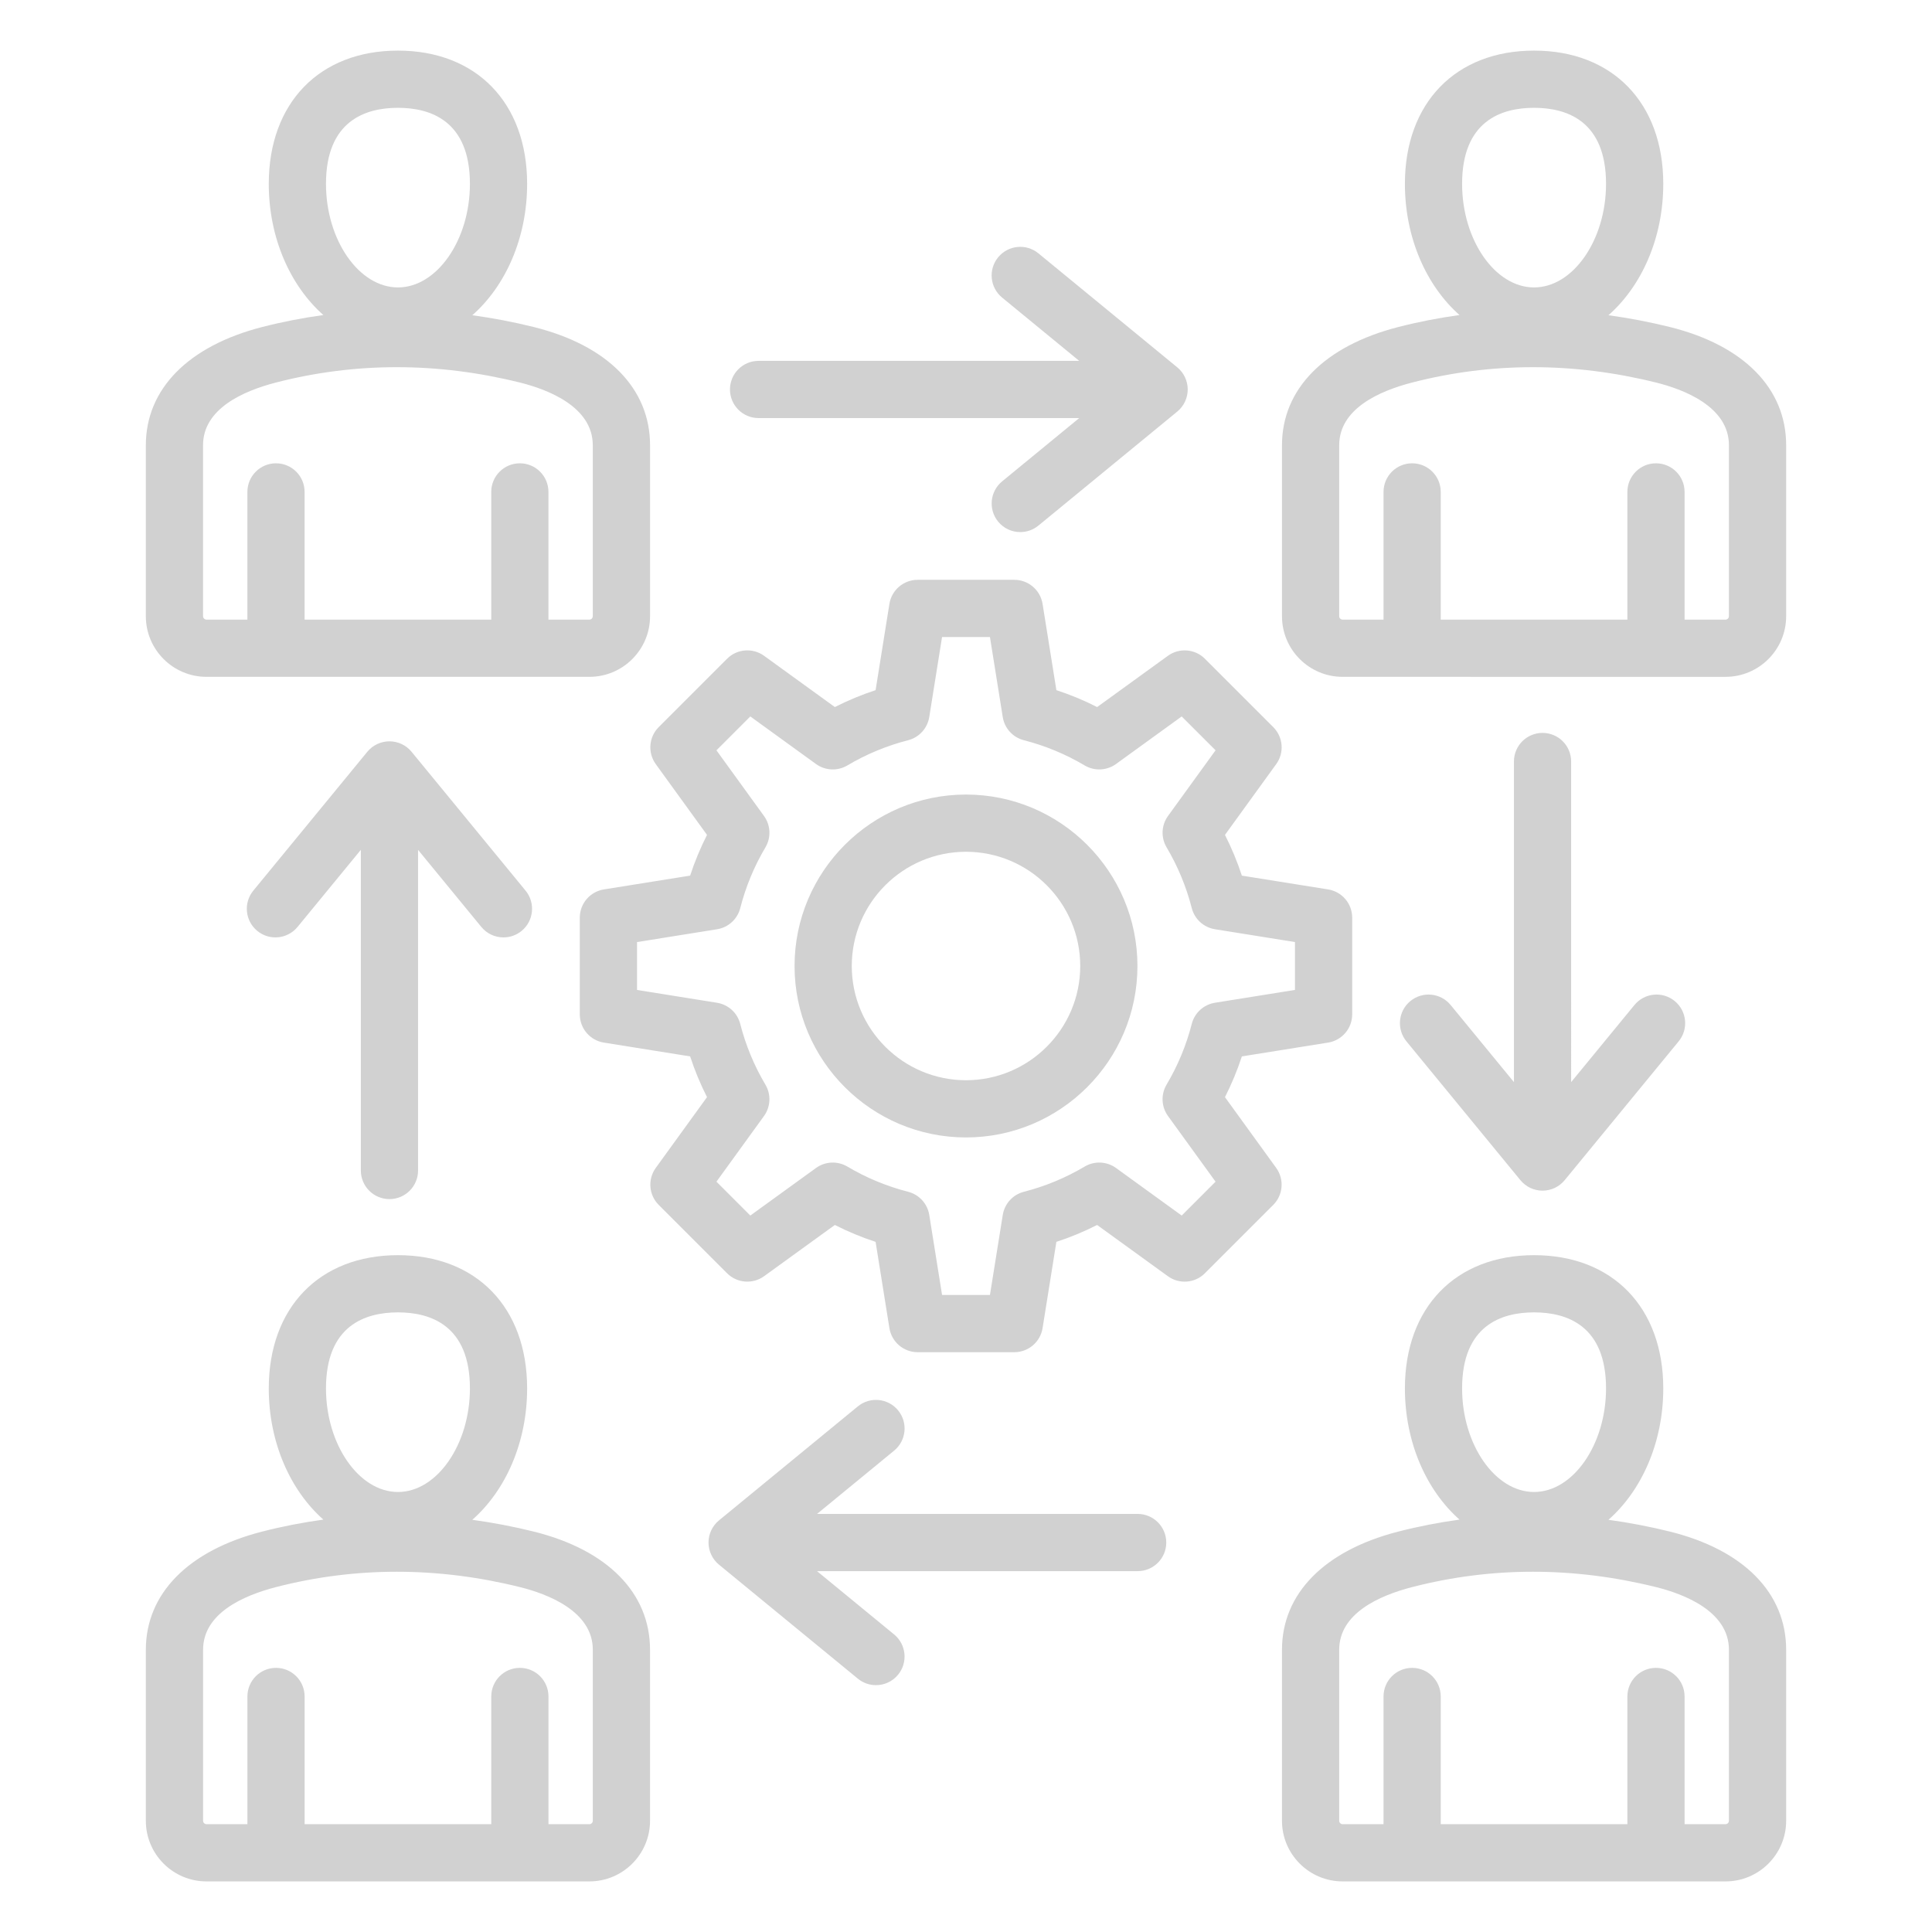 <svg xmlns="http://www.w3.org/2000/svg" xmlns:xlink="http://www.w3.org/1999/xlink" version="1.1" x="0px" y="0px" viewBox="0 0 96 96" style="enable-background:new 0 0 96 96;fill:url(#CerosGradient_id6a232ab83);" xml:space="preserve" aria-hidden="true" width="96px" height="96px"><defs><linearGradient class="cerosgradient" data-cerosgradient="true" id="CerosGradient_id6a232ab83" gradientUnits="userSpaceOnUse" x1="50%" y1="100%" x2="50%" y2="0%"><stop offset="0%" stop-color="#D1D1D1"/><stop offset="100%" stop-color="#D1D1D1"/></linearGradient><linearGradient/></defs><path d="M36.272,19.352c0-0.785,0.636-1.421,1.421-1.421h15.932l-3.831-3.145c-0.607-0.498-0.695-1.394-0.197-2.001  c0.498-0.607,1.394-0.695,2.001-0.197l6.9,5.665c0.329,0.27,0.519,0.673,0.519,1.099s-0.191,0.829-0.519,1.099l-6.9,5.665  c-0.264,0.217-0.584,0.323-0.901,0.323c-0.411,0-0.818-0.177-1.099-0.519c-0.498-0.607-0.41-1.502,0.197-2.001l3.831-3.145H37.693  C36.908,20.774,36.272,20.137,36.272,19.352z M76.648,36.417c-0.785,0-1.421,0.636-1.421,1.421v15.932l-3.145-3.831  c-0.498-0.607-1.394-0.695-2.001-0.197c-0.607,0.498-0.695,1.394-0.197,2.001l5.665,6.9c0.27,0.329,0.673,0.52,1.099,0.52  s0.829-0.191,1.099-0.52l5.665-6.9c0.498-0.607,0.41-1.502-0.197-2.001c-0.607-0.498-1.502-0.41-2.001,0.197l-3.145,3.831V37.839  C78.069,37.053,77.433,36.417,76.648,36.417z M56.53,75.226H40.598l3.831-3.145c0.607-0.498,0.695-1.394,0.197-2.001  c-0.498-0.607-1.394-0.695-2.001-0.197l-6.9,5.665c-0.329,0.27-0.519,0.673-0.519,1.099c0,0.425,0.191,0.829,0.519,1.099l6.9,5.665  c0.265,0.217,0.584,0.323,0.901,0.323c0.411,0,0.818-0.177,1.099-0.519c0.498-0.607,0.41-1.502-0.197-2.001l-3.831-3.145H56.53  c0.785,0,1.421-0.636,1.421-1.421S57.315,75.226,56.53,75.226z M19.352,59.583c0.785,0,1.421-0.636,1.421-1.421V42.229l3.145,3.831  c0.281,0.342,0.689,0.519,1.099,0.519c0.317,0,0.637-0.106,0.901-0.323c0.607-0.498,0.695-1.394,0.197-2.001l-5.665-6.9  c-0.27-0.329-0.673-0.519-1.099-0.519c-0.425,0-0.829,0.191-1.099,0.519l-5.665,6.9c-0.498,0.607-0.41,1.502,0.197,2.001  c0.607,0.498,1.502,0.41,2.001-0.197l3.145-3.831v15.932C17.931,58.947,18.567,59.583,19.352,59.583z M88.753,22.123v8.497  c0,1.661-1.351,3.012-3.012,3.012H66.713c-1.661,0-3.012-1.351-3.012-3.012v-8.497c0-2.789,2.104-4.929,5.773-5.872  c1.009-0.259,2.026-0.456,3.048-0.597c-1.64-1.449-2.713-3.829-2.713-6.517c0-4.022,2.52-6.622,6.419-6.622  c3.899,0,6.419,2.599,6.419,6.622c0,2.694-1.078,5.079-2.724,6.527c1.014,0.139,2.03,0.332,3.047,0.584  C86.645,17.159,88.753,19.301,88.753,22.123z M72.651,9.136c0,2.79,1.638,5.146,3.576,5.146c1.938,0,3.576-2.357,3.576-5.146  c0-3.123-1.944-3.779-3.576-3.779S72.651,6.013,72.651,9.136z M85.91,22.123c0-1.929-2.272-2.78-3.626-3.116  c-2.048-0.508-4.09-0.762-6.114-0.762c-2.02,0-4.021,0.253-5.988,0.759c-1.66,0.427-3.638,1.314-3.638,3.119v8.497  c0,0.092,0.078,0.169,0.169,0.169h2.034v-6.347c0-0.785,0.636-1.421,1.421-1.421s1.421,0.636,1.421,1.421v6.347h9.275v-6.347  c0-0.785,0.636-1.421,1.421-1.421s1.421,0.636,1.421,1.421v6.347h2.034c0.092,0,0.169-0.077,0.169-0.169V22.123z M7.247,30.62  v-8.497c0-2.789,2.104-4.929,5.773-5.872c1.009-0.259,2.026-0.456,3.048-0.597c-1.64-1.449-2.713-3.829-2.713-6.517  c0-4.022,2.52-6.622,6.419-6.622c3.899,0,6.419,2.599,6.419,6.622c0,2.694-1.078,5.079-2.724,6.527  c1.014,0.139,2.03,0.332,3.047,0.584c3.676,0.912,5.785,3.053,5.785,5.875v8.497c0,1.661-1.351,3.012-3.012,3.012H10.259  C8.598,33.632,7.247,32.28,7.247,30.62z M16.198,9.136c0,2.79,1.638,5.146,3.576,5.146c1.938,0,3.576-2.357,3.576-5.146  c0-3.123-1.945-3.779-3.576-3.779S16.198,6.013,16.198,9.136z M10.09,30.62c0,0.092,0.078,0.169,0.169,0.169h2.034v-6.347  c0-0.785,0.636-1.421,1.421-1.421c0.785,0,1.421,0.636,1.421,1.421v6.347h9.275v-6.347c0-0.785,0.636-1.421,1.421-1.421  c0.785,0,1.421,0.636,1.421,1.421v6.347h2.034c0.092,0,0.169-0.077,0.169-0.169v-8.497c0-1.929-2.272-2.78-3.626-3.116  c-2.048-0.508-4.09-0.762-6.114-0.762c-2.02,0-4.021,0.253-5.988,0.759c-1.66,0.427-3.638,1.314-3.638,3.119V30.62z M88.753,81.977  v8.497c0,1.661-1.351,3.012-3.012,3.012H66.713c-1.661,0-3.012-1.351-3.012-3.012v-8.497c0-2.789,2.104-4.929,5.773-5.872  c1.009-0.259,2.026-0.456,3.048-0.597c-1.64-1.449-2.713-3.829-2.713-6.517c0-4.022,2.52-6.622,6.419-6.622  c3.899,0,6.419,2.599,6.419,6.622c0,2.694-1.078,5.079-2.724,6.527c1.014,0.139,2.03,0.332,3.047,0.584  C86.645,77.013,88.753,79.155,88.753,81.977z M72.651,68.99c0,2.79,1.638,5.146,3.576,5.146c1.938,0,3.576-2.357,3.576-5.146  c0-3.123-1.944-3.779-3.576-3.779S72.651,65.867,72.651,68.99z M85.91,81.977c0-1.929-2.272-2.78-3.626-3.116  c-2.047-0.508-4.091-0.762-6.114-0.762c-2.02,0-4.02,0.253-5.988,0.759c-1.66,0.427-3.638,1.314-3.638,3.119v8.497  c0,0.092,0.078,0.169,0.169,0.169h2.034v-6.347c0-0.785,0.636-1.421,1.421-1.421s1.421,0.636,1.421,1.421v6.347h9.275v-6.347  c0-0.785,0.636-1.421,1.421-1.421s1.421,0.636,1.421,1.421v6.347h2.034c0.092,0,0.169-0.077,0.169-0.169V81.977z M32.3,81.977v8.497  c0,1.661-1.351,3.012-3.012,3.012H10.259c-1.661,0-3.012-1.351-3.012-3.012v-8.497c0-2.789,2.104-4.929,5.773-5.872  c1.009-0.259,2.026-0.456,3.048-0.597c-1.64-1.449-2.713-3.829-2.713-6.517c0-4.022,2.52-6.622,6.419-6.622  c3.899,0,6.419,2.599,6.419,6.622c0,2.694-1.078,5.079-2.724,6.527c1.014,0.139,2.03,0.332,3.047,0.584  C30.191,77.013,32.3,79.155,32.3,81.977z M16.198,68.99c0,2.79,1.638,5.146,3.576,5.146c1.938,0,3.576-2.357,3.576-5.146  c0-3.123-1.945-3.779-3.576-3.779S16.198,65.867,16.198,68.99z M29.457,81.977c0-1.929-2.272-2.78-3.626-3.116  c-2.047-0.508-4.091-0.762-6.114-0.762c-2.02,0-4.02,0.253-5.988,0.759c-1.66,0.427-3.638,1.314-3.638,3.119v8.497  c0,0.092,0.078,0.169,0.169,0.169h2.034v-6.347c0-0.785,0.636-1.421,1.421-1.421c0.785,0,1.421,0.636,1.421,1.421v6.347h9.275  v-6.347c0-0.785,0.636-1.421,1.421-1.421c0.785,0,1.421,0.636,1.421,1.421v6.347h2.034c0.092,0,0.169-0.077,0.169-0.169V81.977z   M56.519,48c0,4.697-3.821,8.519-8.519,8.519S39.481,52.697,39.481,48c0-4.697,3.821-8.519,8.519-8.519S56.519,43.303,56.519,48z   M53.676,48c0-3.13-2.546-5.676-5.676-5.676S42.324,44.87,42.324,48c0,3.13,2.546,5.676,5.676,5.676S53.676,51.13,53.676,48z   M63.413,58.032c0.409,0.566,0.348,1.345-0.146,1.839l-3.397,3.397c-0.494,0.494-1.273,0.556-1.839,0.146l-3.516-2.546  c-0.653,0.331-1.329,0.612-2.024,0.839l-0.686,4.286c-0.11,0.689-0.705,1.197-1.404,1.197h-4.803c-0.698,0-1.293-0.507-1.404-1.197  l-0.686-4.285c-0.695-0.227-1.371-0.508-2.025-0.84l-3.516,2.546c-0.565,0.409-1.345,0.347-1.839-0.146l-3.397-3.397  c-0.494-0.494-0.556-1.273-0.146-1.839l2.546-3.516c-0.331-0.653-0.612-1.33-0.839-2.024l-4.286-0.686  c-0.689-0.11-1.197-0.705-1.197-1.404v-4.803c0-0.698,0.507-1.293,1.197-1.404l4.286-0.686c0.228-0.695,0.508-1.371,0.839-2.024  l-2.546-3.516c-0.409-0.566-0.348-1.345,0.146-1.839l3.397-3.397c0.494-0.494,1.273-0.556,1.839-0.146l3.516,2.546  c0.653-0.331,1.33-0.612,2.025-0.84l0.686-4.285c0.11-0.689,0.705-1.197,1.404-1.197h4.803c0.698,0,1.293,0.507,1.404,1.197  l0.686,4.285c0.695,0.228,1.372,0.508,2.025,0.84l3.516-2.546c0.566-0.409,1.345-0.347,1.839,0.146l3.397,3.397  c0.494,0.494,0.556,1.273,0.146,1.839l-2.546,3.516c0.331,0.653,0.612,1.33,0.839,2.024l4.286,0.686  c0.689,0.11,1.197,0.705,1.197,1.404v4.803c0,0.698-0.507,1.293-1.197,1.404l-4.285,0.686c-0.228,0.695-0.508,1.371-0.84,2.025  L63.413,58.032z M60.4,58.717l-2.363-3.263c-0.332-0.459-0.36-1.071-0.071-1.559c0.56-0.944,0.981-1.959,1.252-3.018  c0.14-0.549,0.593-0.962,1.152-1.051l3.976-0.637V46.81l-3.976-0.637c-0.559-0.09-1.012-0.502-1.152-1.051  c-0.271-1.06-0.692-2.075-1.251-3.018c-0.289-0.487-0.261-1.1,0.071-1.559l2.363-3.263L58.717,35.6l-3.263,2.363  c-0.459,0.332-1.072,0.36-1.559,0.071c-0.944-0.56-1.959-0.981-3.018-1.252c-0.549-0.14-0.962-0.593-1.051-1.152l-0.636-3.976H46.81  l-0.636,3.976c-0.09,0.559-0.503,1.012-1.051,1.152c-1.059,0.271-2.075,0.692-3.018,1.252c-0.487,0.289-1.1,0.261-1.559-0.071  L37.283,35.6L35.6,37.283l2.363,3.263c0.332,0.459,0.36,1.071,0.071,1.559c-0.559,0.943-0.981,1.959-1.251,3.018  c-0.14,0.549-0.593,0.962-1.152,1.051l-3.977,0.637v2.379l3.976,0.637c0.559,0.09,1.012,0.503,1.152,1.051  c0.271,1.059,0.692,2.075,1.251,3.018c0.289,0.487,0.261,1.1-0.071,1.559L35.6,58.717l1.683,1.683l3.263-2.363  c0.459-0.332,1.071-0.36,1.559-0.071c0.944,0.56,1.96,0.981,3.018,1.252c0.549,0.14,0.962,0.593,1.052,1.152l0.636,3.976h2.379  l0.637-3.976c0.09-0.559,0.502-1.012,1.051-1.152c1.059-0.271,2.075-0.692,3.018-1.252c0.487-0.289,1.1-0.261,1.559,0.071  l3.263,2.363L60.4,58.717z" style="fill:url(#CerosGradient_id6a232ab83);"/></svg>